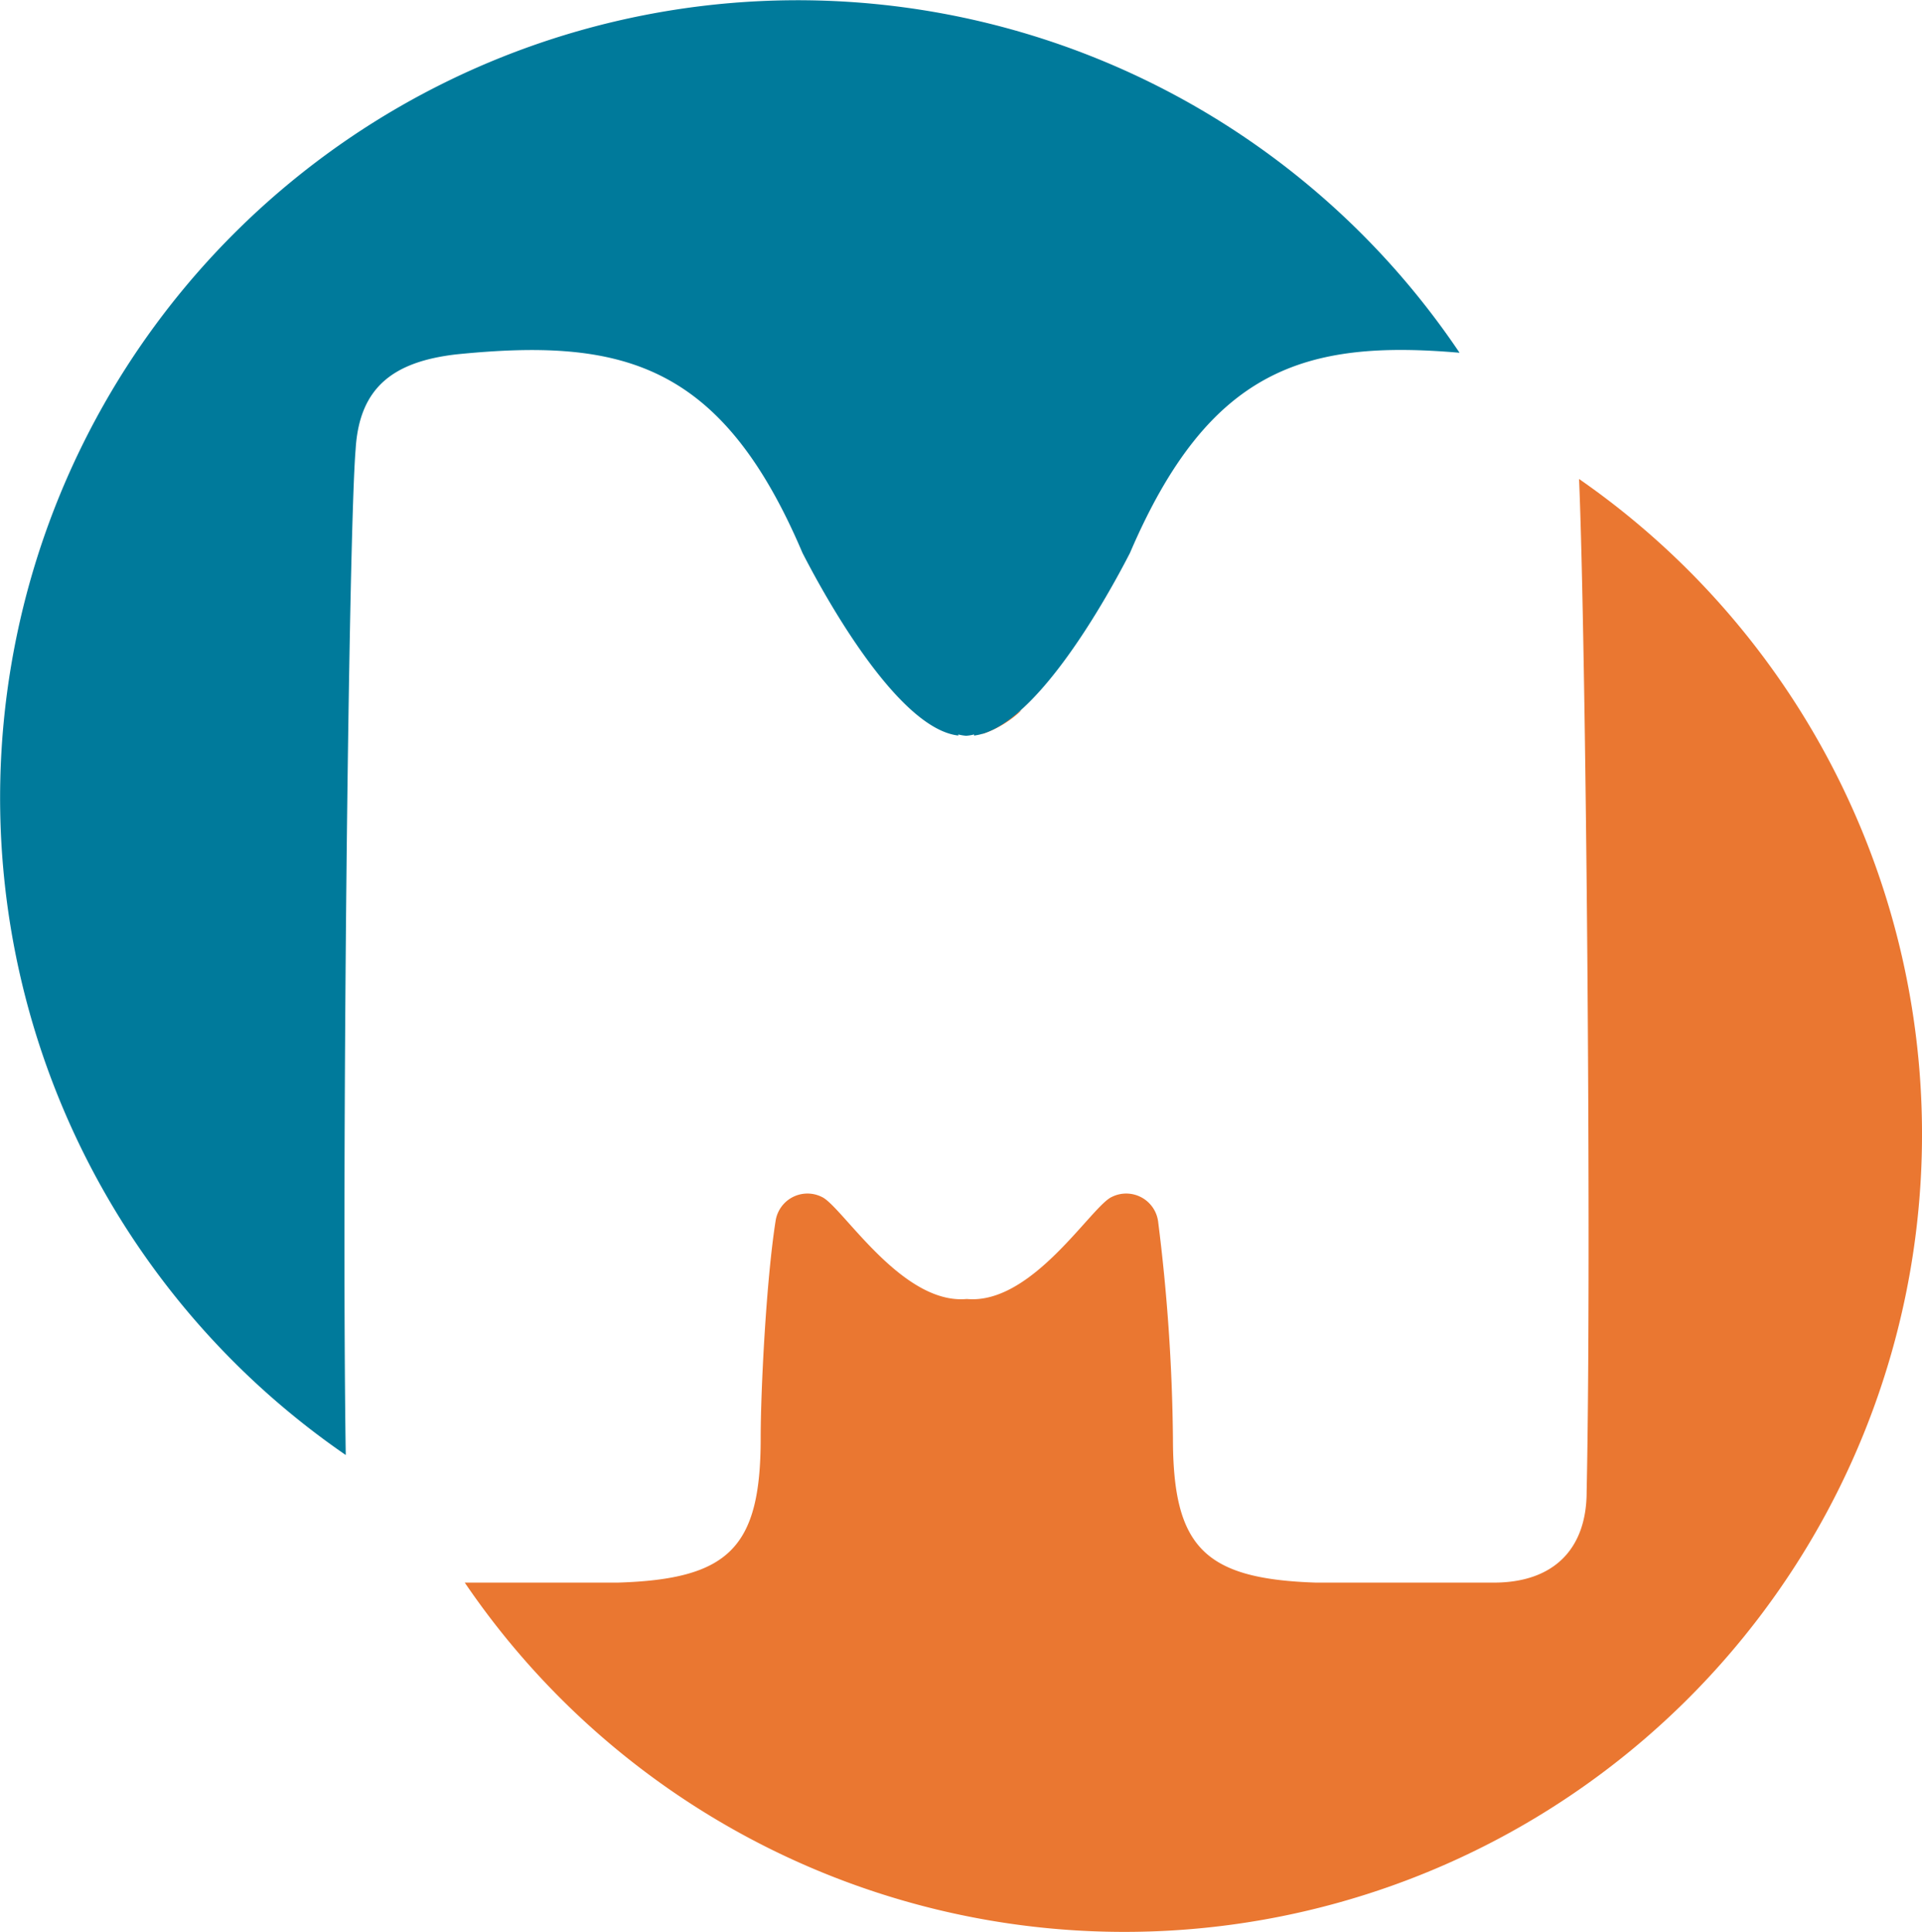 <svg xmlns="http://www.w3.org/2000/svg" viewBox="0 0 266.16 267.55"><defs><style>.cls-1{fill:#ea7731;}.cls-2{fill:#007a9b;}</style></defs><title>Ativo 2</title><g id="Camada_2" data-name="Camada 2"><g id="Camada_1-2" data-name="Camada 1"><path class="cls-1" d="M136,101.66a14.53,14.53,0,0,0,5.47-3.31C139.58,99.42,137.75,100.52,136,101.66Z"/><path class="cls-1" d="M218.67,66.33c.94,22.2,1.76,107,1.05,140.24,0,8-4.63,12.59-12.85,12.59H182.21c-15.42-.51-19.78-4.88-19.78-20a258.07,258.07,0,0,0-2.06-30.06,4.46,4.46,0,0,0-6.42-3.34c-2.83,1.29-11,14.9-20,14.13h-.13c-9,.77-17.21-12.84-20-14.13a4.46,4.46,0,0,0-6.42,3.34c-1.29,8.22-2.06,23.38-2.06,30.06,0,15.16-4.37,19.53-19.78,20H64.36A110.45,110.45,0,1,0,218.67,66.33Z"/><path class="cls-2" d="M49.25,62.18c.52-8.48,5.14-12.07,13.88-13.1,22.86-2.31,36.74,1,48,27.49,3.9,7.6,13.54,24.36,21.58,25.29v-.15a5.9,5.9,0,0,0,1.09.18,5.77,5.77,0,0,0,1.09-.18v.15c8-.93,17.69-17.69,21.59-25.29C167.41,51.06,180.7,47,202.12,48.85A110.45,110.45,0,1,0,47.88,201.49C47.29,162.3,48.27,73.73,49.25,62.18Z"/></g></g></svg>